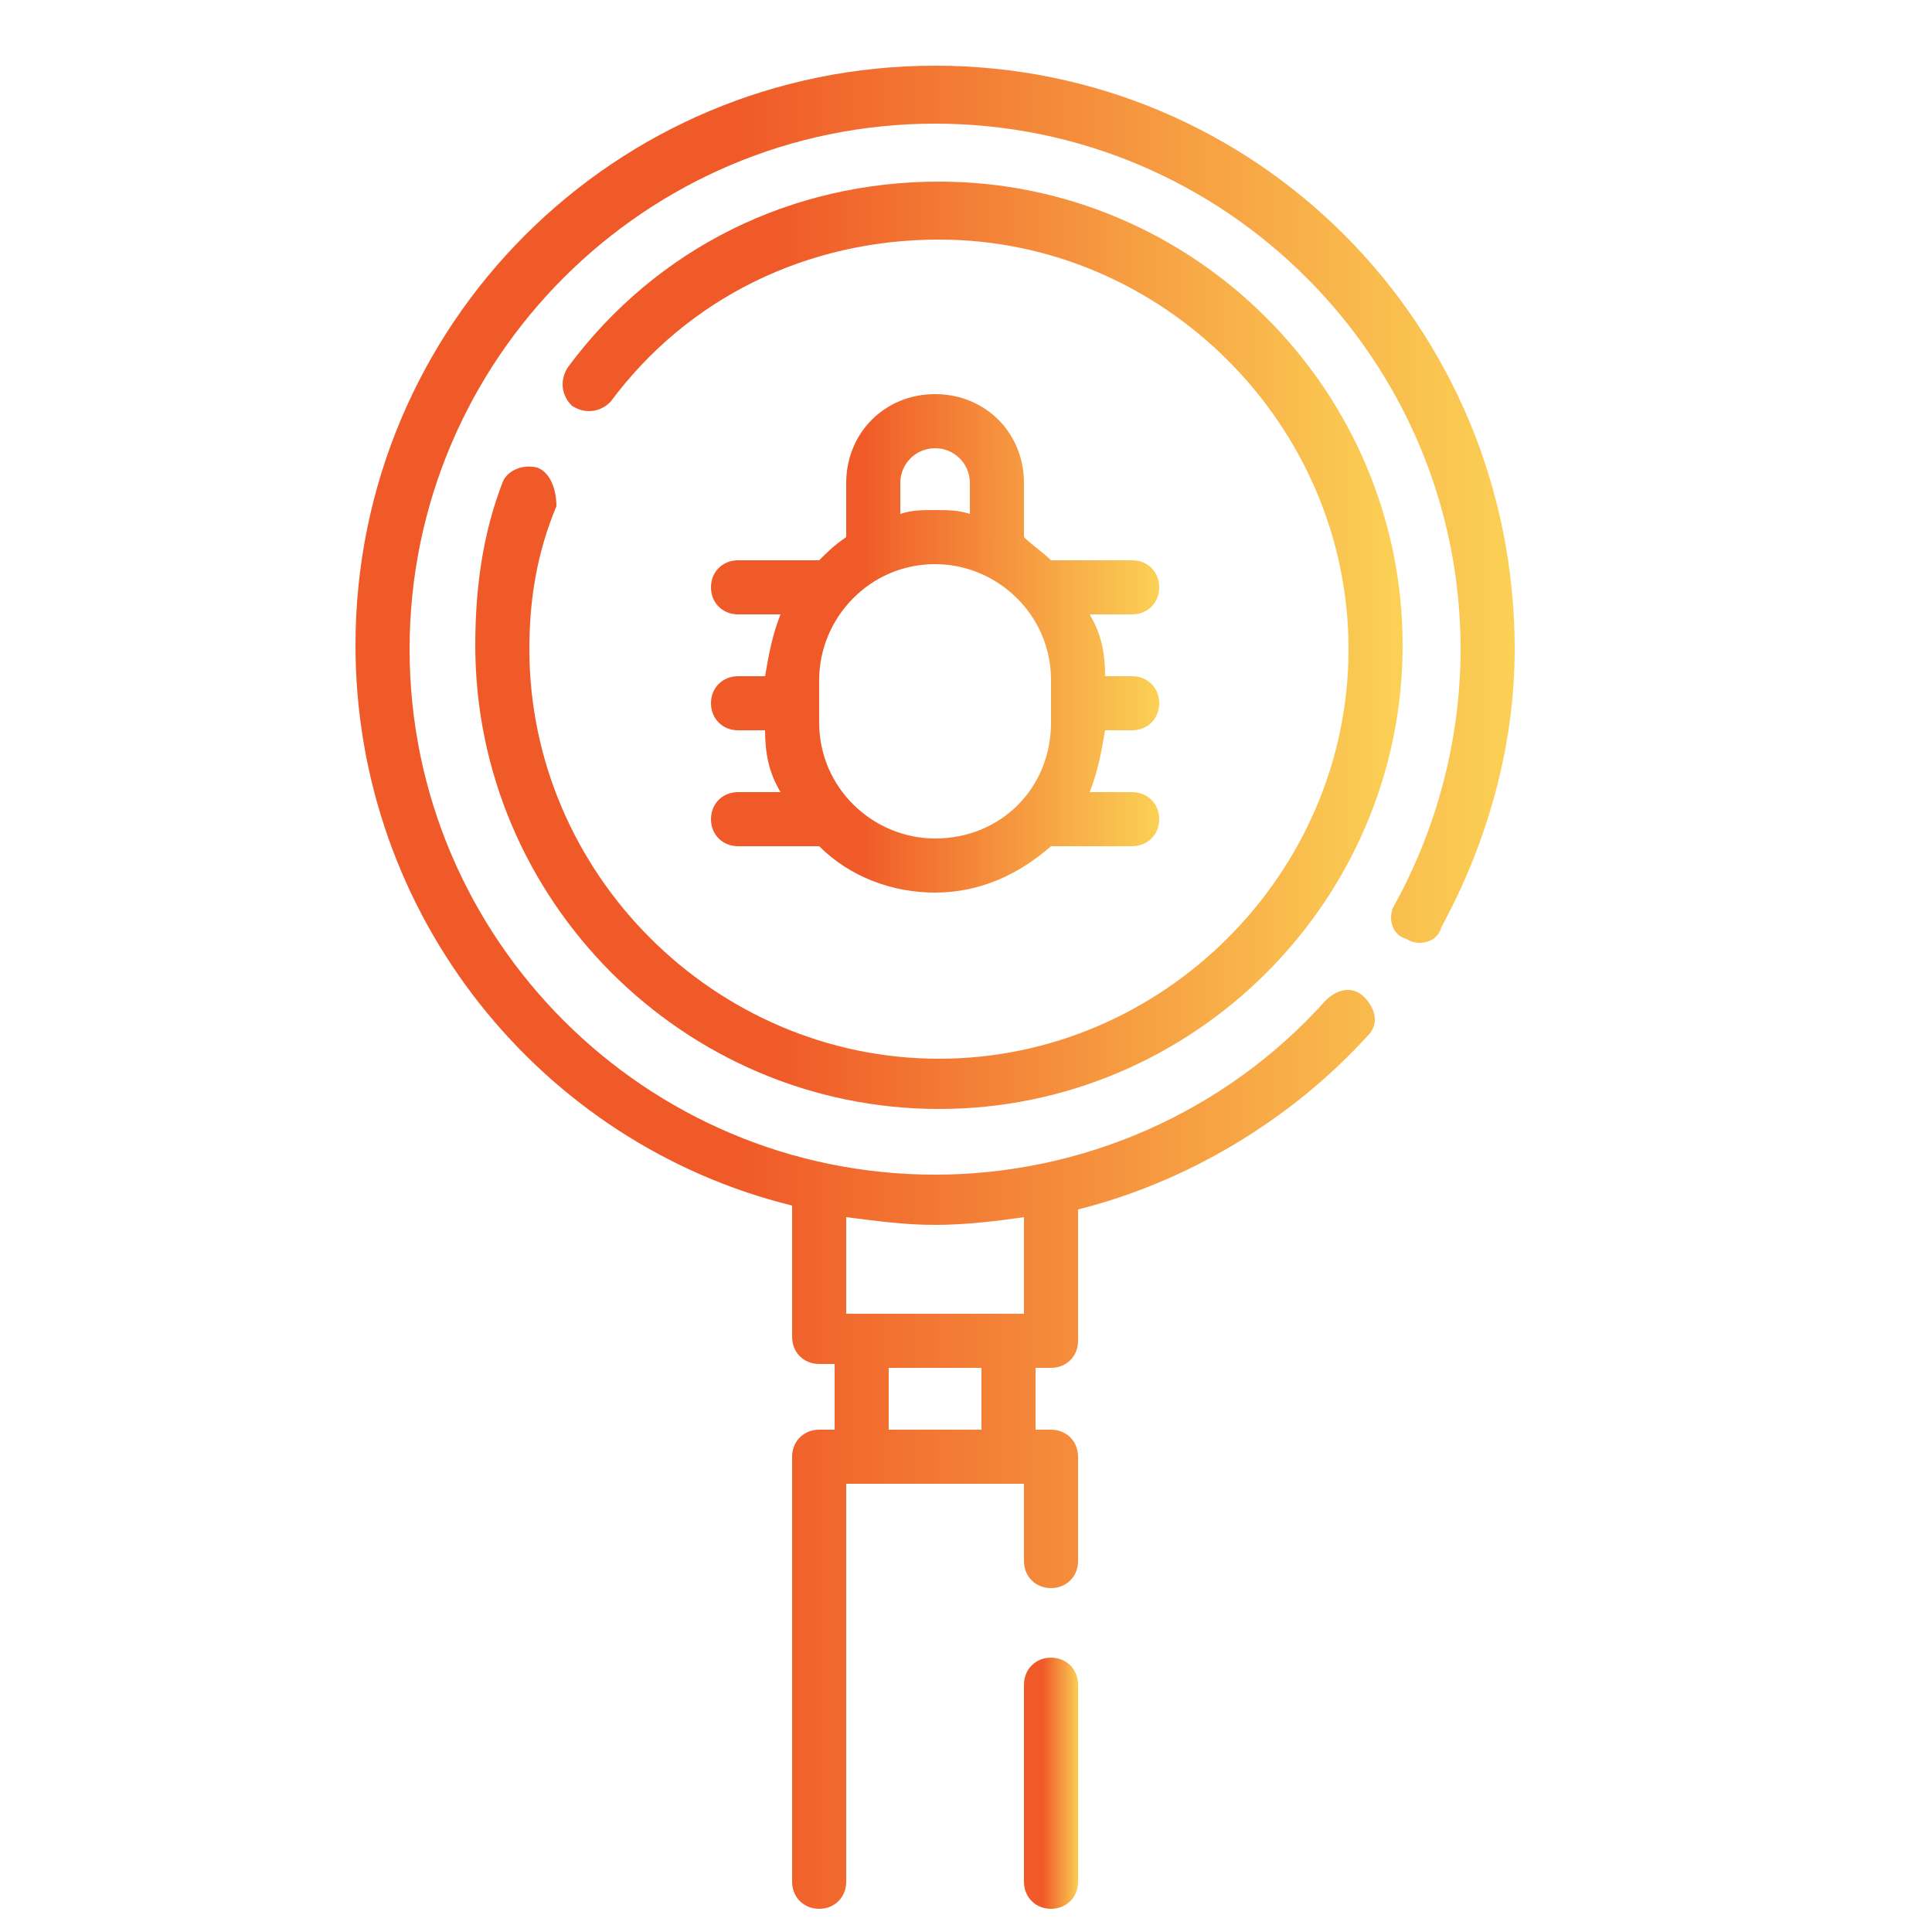 <svg xmlns="http://www.w3.org/2000/svg" xmlns:xlink="http://www.w3.org/1999/xlink" id="Capa_1" x="0px" y="0px" viewBox="0 0 50 50" style="enable-background:new 0 0 50 50;" xml:space="preserve"> <style type="text/css"> .st0{fill:url(#SVGID_1_);} .st1{fill:url(#SVGID_2_);} .st2{fill:url(#SVGID_3_);} .st3{fill:url(#SVGID_4_);} </style> <g> <g> <linearGradient id="SVGID_1_" gradientUnits="userSpaceOnUse" x1="9.214" y1="25.509" x2="39.226" y2="25.509"> <stop offset="0.332" style="stop-color:#F05A28"></stop> <stop offset="1" style="stop-color:#FBD155"></stop> </linearGradient> <path class="st0" d="M24.2,1.7c-8.3,0-15,6.7-15,15c0,7,4.8,12.9,11.3,14.5v3.4c0,0.4,0.3,0.7,0.7,0.7h0.4V37h-0.4 c-0.4,0-0.7,0.3-0.7,0.7v11c0,0.4,0.3,0.7,0.7,0.7c0.4,0,0.7-0.3,0.7-0.7V38.4h0.4c0,0,0,0,0,0c0,0,0,0,0,0h3.8c0,0,0,0,0,0 s0,0,0,0h0.4v2c0,0.4,0.3,0.7,0.7,0.7c0.4,0,0.7-0.3,0.7-0.7v-2.7c0-0.4-0.3-0.7-0.7-0.7h-0.4v-1.6h0.4c0.4,0,0.7-0.3,0.7-0.7 v-3.4c2.8-0.7,5.5-2.3,7.5-4.5c0.3-0.3,0.2-0.7-0.1-1c-0.3-0.3-0.7-0.2-1,0.1c-2.6,2.9-6.3,4.5-10.1,4.5 c-7.5,0-13.6-6.1-13.6-13.6c0-7.5,6.1-13.6,13.6-13.6c7.5,0,13.6,6.1,13.6,13.6c0,2.3-0.6,4.6-1.7,6.6c-0.2,0.3-0.1,0.8,0.3,0.9 c0.3,0.2,0.8,0.1,0.9-0.3c1.2-2.2,1.9-4.7,1.9-7.2C39.2,8.4,32.5,1.7,24.2,1.7L24.2,1.7z M25.4,37H23v-1.6h2.4V37z M26.5,31.5v2.5 h-4.6v-2.5c0.8,0.1,1.5,0.2,2.3,0.2C25,31.7,25.8,31.6,26.5,31.5z"></path> <linearGradient id="SVGID_2_" gradientUnits="userSpaceOnUse" x1="12.226" y1="16.661" x2="36.215" y2="16.661"> <stop offset="0.332" style="stop-color:#F05A28"></stop> <stop offset="1" style="stop-color:#FBD155"></stop> </linearGradient> <path class="st1" d="M13.9,12.1c-0.4-0.1-0.8,0.1-0.9,0.4c-0.5,1.3-0.7,2.7-0.7,4.2c0,6.6,5.4,12,12,12s12-5.4,12-12 c0-6.6-5.4-12-12-12c-3.8,0-7.3,1.7-9.6,4.8c-0.2,0.3-0.2,0.7,0.1,1c0.3,0.2,0.7,0.2,1-0.1c2-2.7,5.1-4.2,8.5-4.2 c5.8,0,10.6,4.8,10.6,10.6c0,5.8-4.8,10.6-10.6,10.6c-5.8,0-10.6-4.8-10.6-10.6c0-1.3,0.2-2.5,0.7-3.7 C14.4,12.6,14.2,12.2,13.9,12.1z"></path> <linearGradient id="SVGID_3_" gradientUnits="userSpaceOnUse" x1="26.533" y1="46.138" x2="27.931" y2="46.138"> <stop offset="0.332" style="stop-color:#F05A28"></stop> <stop offset="1" style="stop-color:#FBD155"></stop> </linearGradient> <path class="st2" d="M27.2,42.9c-0.4,0-0.7,0.3-0.7,0.7v5.1c0,0.4,0.3,0.7,0.7,0.7s0.7-0.3,0.7-0.7v-5.1 C27.9,43.2,27.6,42.9,27.2,42.9z"></path> <linearGradient id="SVGID_4_" gradientUnits="userSpaceOnUse" x1="18.438" y1="16.661" x2="30.002" y2="16.661"> <stop offset="0.332" style="stop-color:#F05A28"></stop> <stop offset="1" style="stop-color:#FBD155"></stop> </linearGradient> <path class="st3" d="M19.1,20.5c-0.4,0-0.7,0.3-0.7,0.7s0.3,0.7,0.7,0.7h2.1c0.8,0.8,1.9,1.2,3,1.2c1.2,0,2.2-0.5,3-1.2h2.1 c0.4,0,0.7-0.3,0.7-0.7s-0.3-0.7-0.7-0.7h-1.1c0.2-0.5,0.3-1,0.4-1.6h0.7c0.4,0,0.7-0.3,0.7-0.7s-0.3-0.7-0.7-0.7h-0.7 c0-0.6-0.1-1.1-0.4-1.6h1.1c0.4,0,0.7-0.3,0.7-0.7s-0.3-0.7-0.7-0.7h-2.1c-0.2-0.2-0.5-0.4-0.7-0.6v-1.4c0-1.3-1-2.3-2.3-2.3 s-2.3,1-2.3,2.3v1.4c-0.3,0.2-0.5,0.4-0.7,0.6h-2.1c-0.4,0-0.7,0.3-0.7,0.7s0.3,0.7,0.7,0.7h1.1c-0.2,0.5-0.3,1-0.4,1.6h-0.7 c-0.4,0-0.7,0.3-0.7,0.7s0.3,0.7,0.7,0.7h0.7c0,0.6,0.1,1.1,0.4,1.6H19.1z M24.2,21.7c-1.6,0-3-1.3-3-3v-1.1c0-1.6,1.3-3,3-3 c1.6,0,3,1.3,3,3v1.1C27.2,20.4,25.9,21.7,24.2,21.7z M23.3,12.5c0-0.5,0.4-0.9,0.9-0.9s0.9,0.4,0.9,0.9v0.8 c-0.3-0.1-0.6-0.1-0.9-0.1s-0.6,0-0.9,0.1V12.5z"></path> </g> </g> </svg>